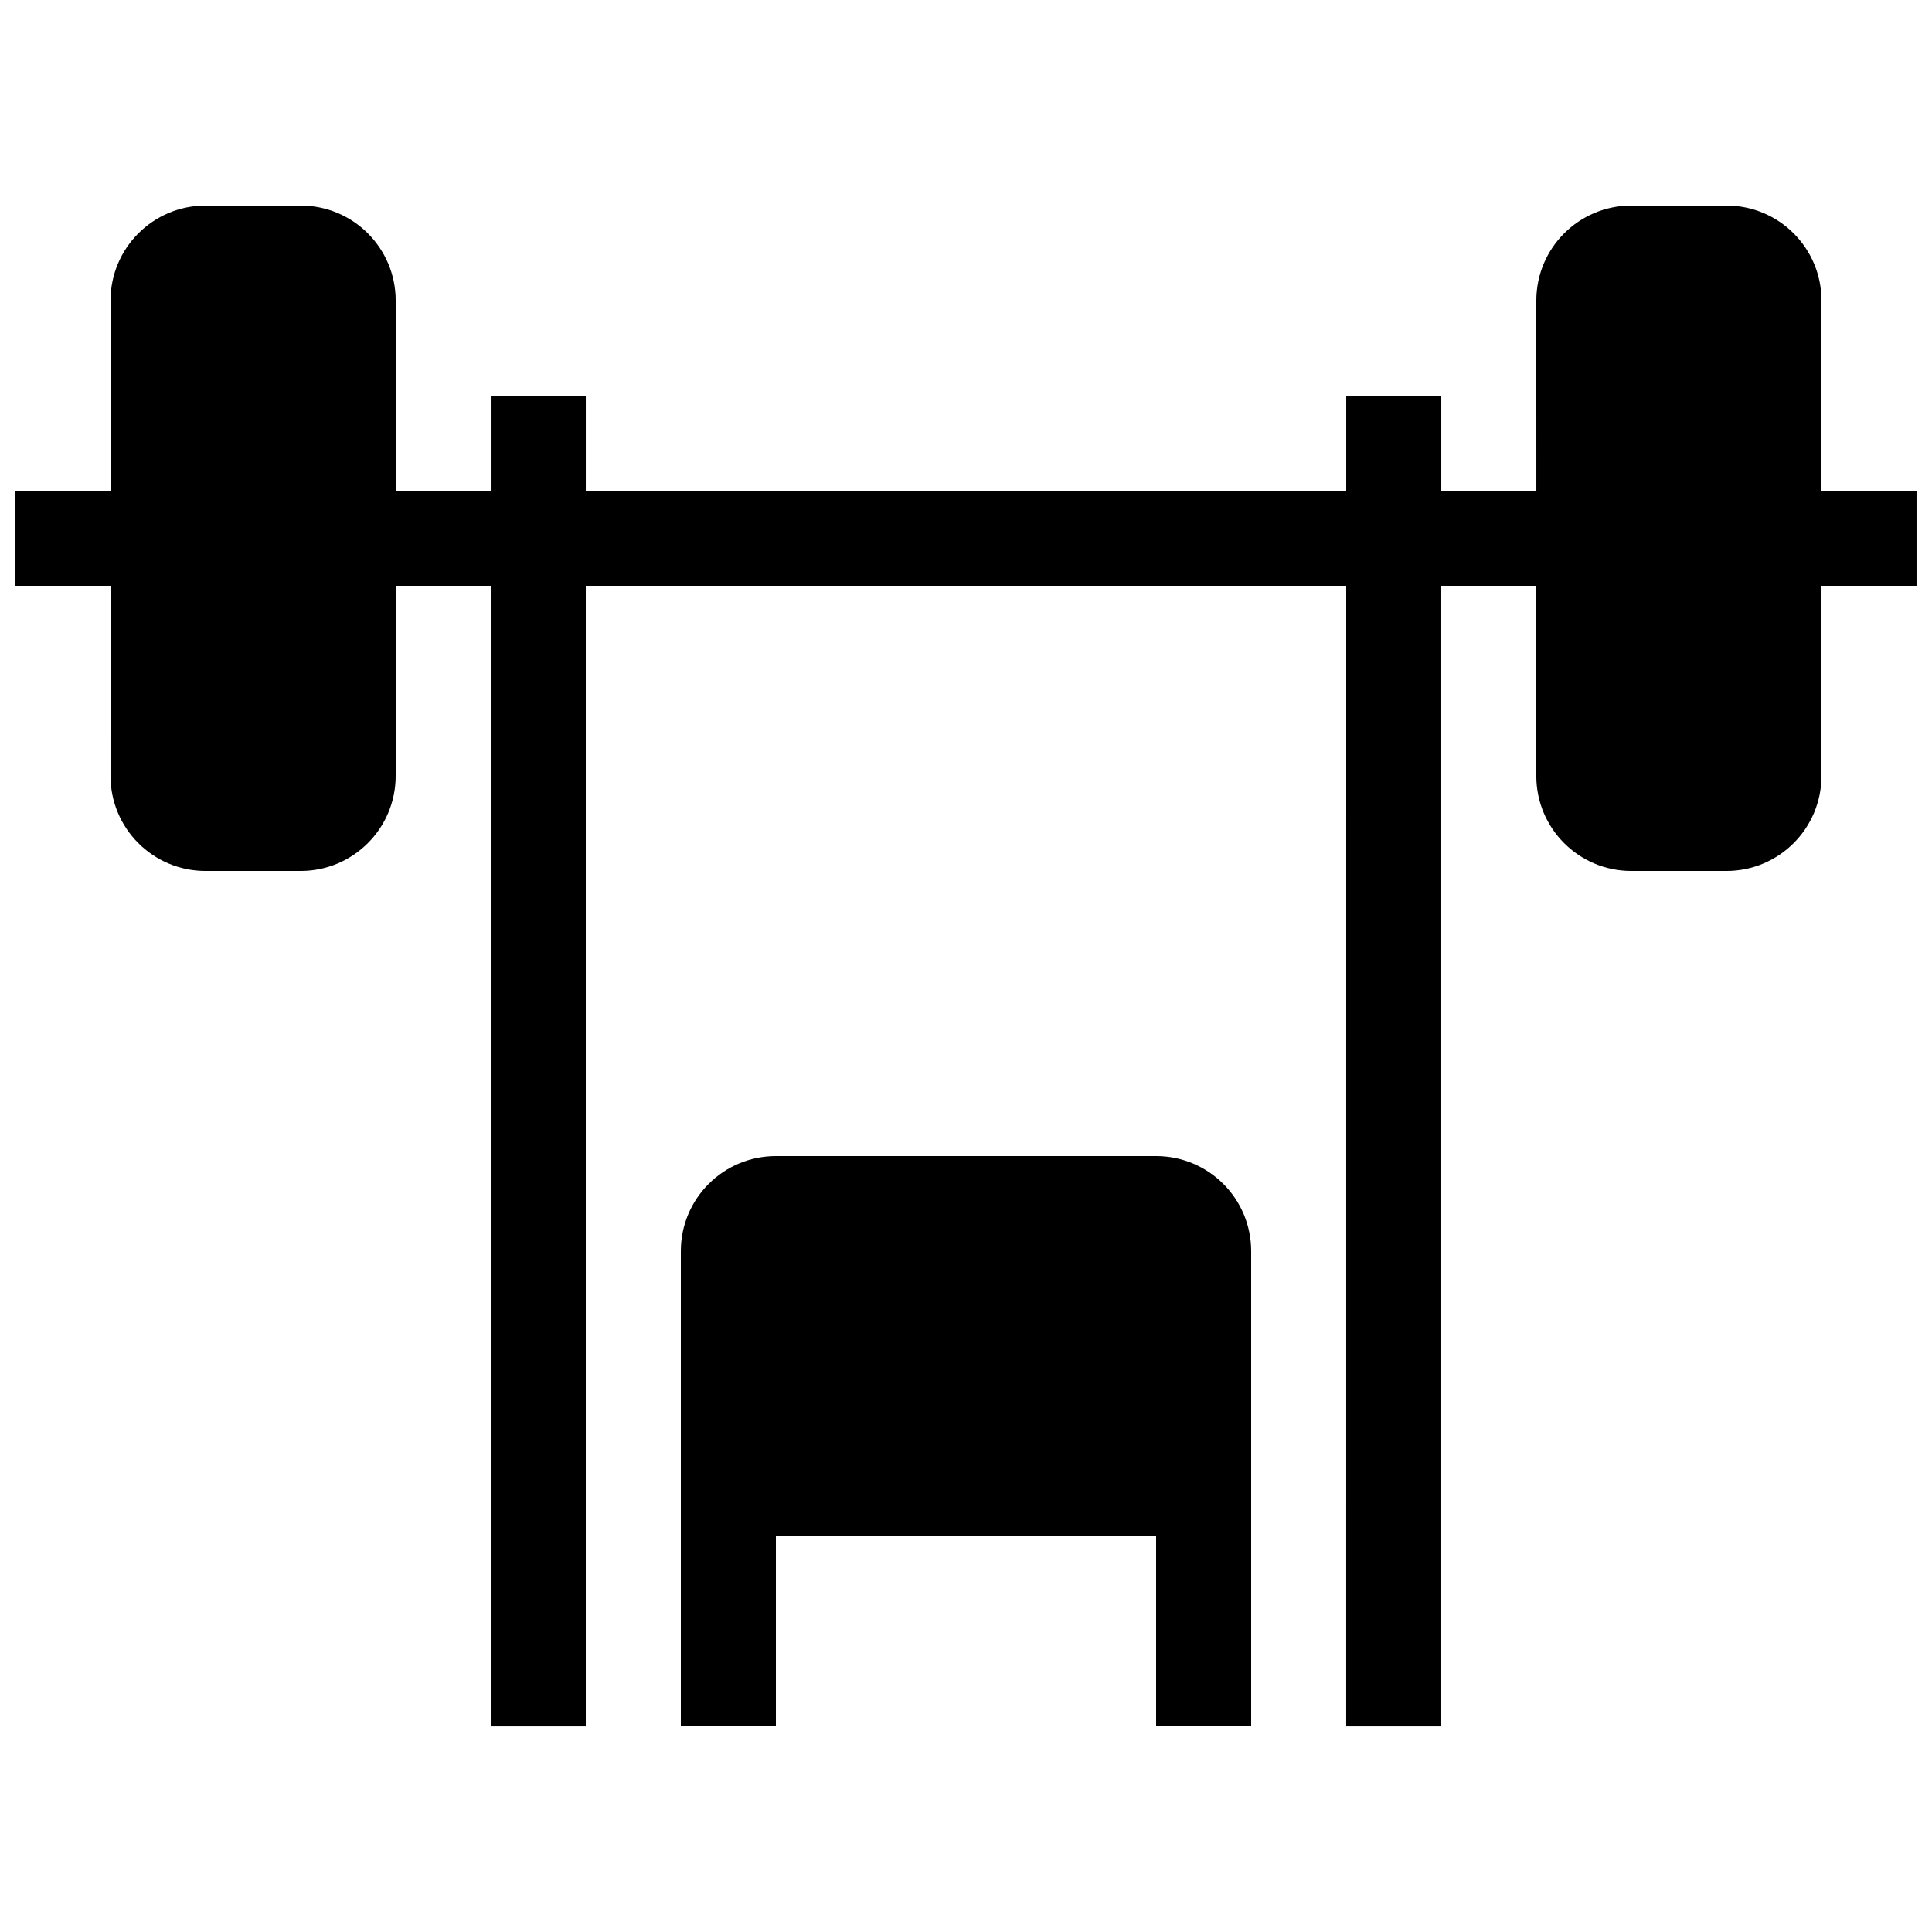 <?xml version="1.0" encoding="UTF-8"?>
<!-- Uploaded to: SVG Repo, www.svgrepo.com, Generator: SVG Repo Mixer Tools -->
<svg width="800px" height="800px" version="1.1" viewBox="144 144 512 512" xmlns="http://www.w3.org/2000/svg">
 <defs>
  <clipPath id="a">
   <path d="m148.09 198h503.81v404h-503.81z"/>
  </clipPath>
 </defs>
 <g clip-path="url(#a)">
  <path d="m651.9 274.05v25.191h-25.191v50.383c0 13.926-11.266 25.191-25.191 25.191h-25.191c-13.926 0-25.191-11.266-25.191-25.191l0.004-50.383h-25.191v302.29h-25.191l0.004-302.29h-201.52v302.29h-25.191v-302.29h-25.191v50.383c0 13.926-11.266 25.191-25.191 25.191h-25.191c-13.926 0-25.191-11.266-25.191-25.191l0.004-50.383h-25.191v-25.191h25.191v-50.383c0-13.926 11.266-25.191 25.191-25.191h25.191c13.926 0 25.191 11.266 25.191 25.191v50.383h25.191v-25.191h25.191v25.191h201.52v-25.191h25.191v25.191h25.191l-0.008-50.383c0-13.926 11.266-25.191 25.191-25.191h25.191c13.926 0 25.191 11.266 25.191 25.191v50.383zm-201.52 176.33h-100.76c-13.926 0-25.191 11.266-25.191 25.191v125.95h25.191v-50.383h100.76v50.383h25.191v-125.95c0-13.926-11.266-25.191-25.191-25.191z"/>
 </g>
</svg>